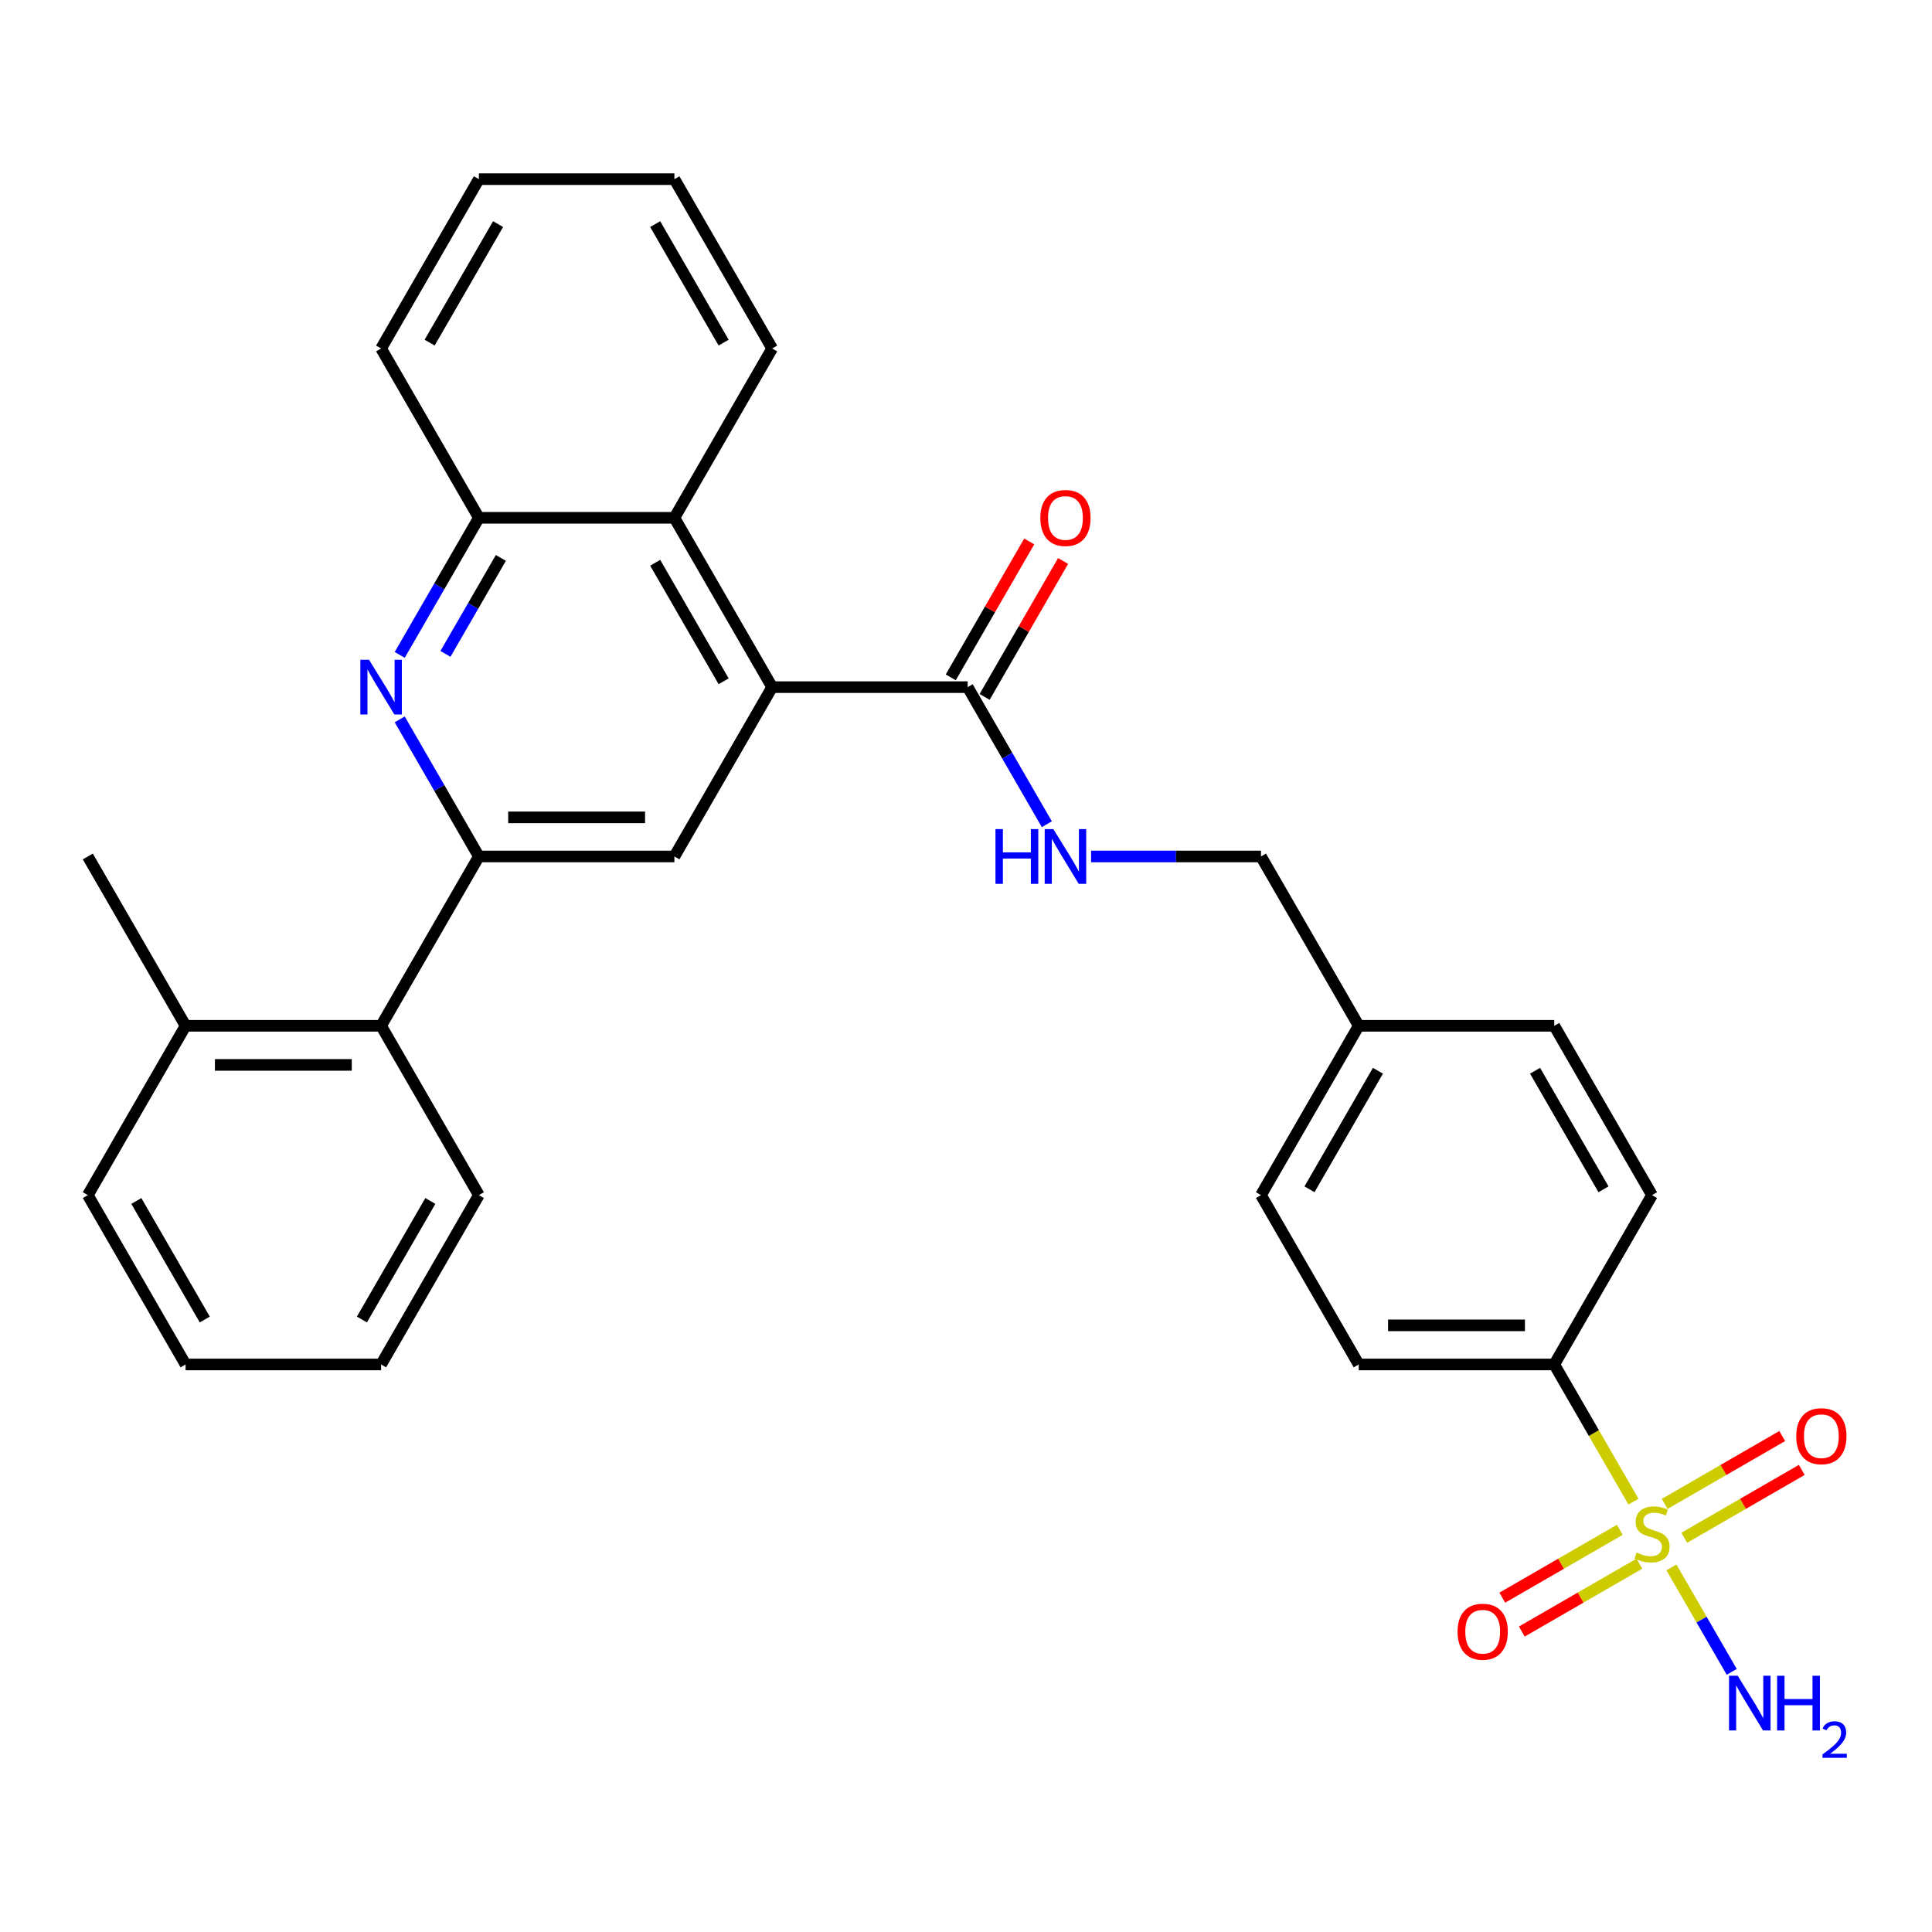 <?xml version='1.0' encoding='iso-8859-1'?>
<svg version='1.1' baseProfile='full'
              xmlns='http://www.w3.org/2000/svg'
                      xmlns:rdkit='http://www.rdkit.org/xml'
                      xmlns:xlink='http://www.w3.org/1999/xlink'
                  xml:space='preserve'
width='1000px' height='1000px' viewBox='0 0 1000 1000'>
<!-- END OF HEADER -->
<rect style='opacity:1.0;fill:#FFFFFF;stroke:none' width='1000' height='1000' x='0' y='0'> </rect>
<path class='bond-7' d='M 845.471,777.237 L 824.977,741.739' style='fill:none;fill-rule:evenodd;stroke:#CCCC00;stroke-width:6px;stroke-linecap:butt;stroke-linejoin:miter;stroke-opacity:1' />
<path class='bond-7' d='M 824.977,741.739 L 804.482,706.242' style='fill:none;fill-rule:evenodd;stroke:#000000;stroke-width:6px;stroke-linecap:butt;stroke-linejoin:miter;stroke-opacity:1' />
<path class='bond-10' d='M 838.414,791.825 L 807.994,809.388' style='fill:none;fill-rule:evenodd;stroke:#CCCC00;stroke-width:6px;stroke-linecap:butt;stroke-linejoin:miter;stroke-opacity:1' />
<path class='bond-10' d='M 807.994,809.388 L 777.574,826.951' style='fill:none;fill-rule:evenodd;stroke:#FF0000;stroke-width:6px;stroke-linecap:butt;stroke-linejoin:miter;stroke-opacity:1' />
<path class='bond-10' d='M 848.534,809.354 L 818.114,826.917' style='fill:none;fill-rule:evenodd;stroke:#CCCC00;stroke-width:6px;stroke-linecap:butt;stroke-linejoin:miter;stroke-opacity:1' />
<path class='bond-10' d='M 818.114,826.917 L 787.694,844.48' style='fill:none;fill-rule:evenodd;stroke:#FF0000;stroke-width:6px;stroke-linecap:butt;stroke-linejoin:miter;stroke-opacity:1' />
<path class='bond-11' d='M 871.755,795.948 L 902.175,778.385' style='fill:none;fill-rule:evenodd;stroke:#CCCC00;stroke-width:6px;stroke-linecap:butt;stroke-linejoin:miter;stroke-opacity:1' />
<path class='bond-11' d='M 902.175,778.385 L 932.594,760.822' style='fill:none;fill-rule:evenodd;stroke:#FF0000;stroke-width:6px;stroke-linecap:butt;stroke-linejoin:miter;stroke-opacity:1' />
<path class='bond-11' d='M 861.634,778.419 L 892.054,760.856' style='fill:none;fill-rule:evenodd;stroke:#CCCC00;stroke-width:6px;stroke-linecap:butt;stroke-linejoin:miter;stroke-opacity:1' />
<path class='bond-11' d='M 892.054,760.856 L 922.474,743.293' style='fill:none;fill-rule:evenodd;stroke:#FF0000;stroke-width:6px;stroke-linecap:butt;stroke-linejoin:miter;stroke-opacity:1' />
<path class='bond-12' d='M 865.136,811.297 L 880.738,838.321' style='fill:none;fill-rule:evenodd;stroke:#CCCC00;stroke-width:6px;stroke-linecap:butt;stroke-linejoin:miter;stroke-opacity:1' />
<path class='bond-12' d='M 880.738,838.321 L 896.34,865.344' style='fill:none;fill-rule:evenodd;stroke:#0000FF;stroke-width:6px;stroke-linecap:butt;stroke-linejoin:miter;stroke-opacity:1' />
<path class='bond-0' d='M 247.862,443.307 L 349.066,443.307' style='fill:none;fill-rule:evenodd;stroke:#000000;stroke-width:6px;stroke-linecap:butt;stroke-linejoin:miter;stroke-opacity:1' />
<path class='bond-0' d='M 263.043,423.066 L 333.885,423.066' style='fill:none;fill-rule:evenodd;stroke:#000000;stroke-width:6px;stroke-linecap:butt;stroke-linejoin:miter;stroke-opacity:1' />
<path class='bond-8' d='M 247.862,443.307 L 197.26,530.952' style='fill:none;fill-rule:evenodd;stroke:#000000;stroke-width:6px;stroke-linecap:butt;stroke-linejoin:miter;stroke-opacity:1' />
<path class='bond-31' d='M 247.862,443.307 L 227.379,407.829' style='fill:none;fill-rule:evenodd;stroke:#000000;stroke-width:6px;stroke-linecap:butt;stroke-linejoin:miter;stroke-opacity:1' />
<path class='bond-31' d='M 227.379,407.829 L 206.896,372.352' style='fill:none;fill-rule:evenodd;stroke:#0000FF;stroke-width:6px;stroke-linecap:butt;stroke-linejoin:miter;stroke-opacity:1' />
<path class='bond-1' d='M 206.896,338.972 L 227.379,303.494' style='fill:none;fill-rule:evenodd;stroke:#0000FF;stroke-width:6px;stroke-linecap:butt;stroke-linejoin:miter;stroke-opacity:1' />
<path class='bond-1' d='M 227.379,303.494 L 247.862,268.017' style='fill:none;fill-rule:evenodd;stroke:#000000;stroke-width:6px;stroke-linecap:butt;stroke-linejoin:miter;stroke-opacity:1' />
<path class='bond-1' d='M 230.57,338.449 L 244.908,313.615' style='fill:none;fill-rule:evenodd;stroke:#0000FF;stroke-width:6px;stroke-linecap:butt;stroke-linejoin:miter;stroke-opacity:1' />
<path class='bond-1' d='M 244.908,313.615 L 259.246,288.781' style='fill:none;fill-rule:evenodd;stroke:#000000;stroke-width:6px;stroke-linecap:butt;stroke-linejoin:miter;stroke-opacity:1' />
<path class='bond-2' d='M 399.668,355.662 L 500.871,355.662' style='fill:none;fill-rule:evenodd;stroke:#000000;stroke-width:6px;stroke-linecap:butt;stroke-linejoin:miter;stroke-opacity:1' />
<path class='bond-3' d='M 399.668,355.662 L 349.066,443.307' style='fill:none;fill-rule:evenodd;stroke:#000000;stroke-width:6px;stroke-linecap:butt;stroke-linejoin:miter;stroke-opacity:1' />
<path class='bond-5' d='M 399.668,355.662 L 349.066,268.017' style='fill:none;fill-rule:evenodd;stroke:#000000;stroke-width:6px;stroke-linecap:butt;stroke-linejoin:miter;stroke-opacity:1' />
<path class='bond-5' d='M 374.548,352.636 L 339.127,291.284' style='fill:none;fill-rule:evenodd;stroke:#000000;stroke-width:6px;stroke-linecap:butt;stroke-linejoin:miter;stroke-opacity:1' />
<path class='bond-4' d='M 500.871,355.662 L 521.354,391.139' style='fill:none;fill-rule:evenodd;stroke:#000000;stroke-width:6px;stroke-linecap:butt;stroke-linejoin:miter;stroke-opacity:1' />
<path class='bond-4' d='M 521.354,391.139 L 541.837,426.617' style='fill:none;fill-rule:evenodd;stroke:#0000FF;stroke-width:6px;stroke-linecap:butt;stroke-linejoin:miter;stroke-opacity:1' />
<path class='bond-13' d='M 509.636,360.722 L 529.945,325.545' style='fill:none;fill-rule:evenodd;stroke:#000000;stroke-width:6px;stroke-linecap:butt;stroke-linejoin:miter;stroke-opacity:1' />
<path class='bond-13' d='M 529.945,325.545 L 550.255,290.367' style='fill:none;fill-rule:evenodd;stroke:#FF0000;stroke-width:6px;stroke-linecap:butt;stroke-linejoin:miter;stroke-opacity:1' />
<path class='bond-13' d='M 492.107,350.602 L 512.416,315.424' style='fill:none;fill-rule:evenodd;stroke:#000000;stroke-width:6px;stroke-linecap:butt;stroke-linejoin:miter;stroke-opacity:1' />
<path class='bond-13' d='M 512.416,315.424 L 532.726,280.247' style='fill:none;fill-rule:evenodd;stroke:#FF0000;stroke-width:6px;stroke-linecap:butt;stroke-linejoin:miter;stroke-opacity:1' />
<path class='bond-6' d='M 349.066,268.017 L 247.862,268.017' style='fill:none;fill-rule:evenodd;stroke:#000000;stroke-width:6px;stroke-linecap:butt;stroke-linejoin:miter;stroke-opacity:1' />
<path class='bond-21' d='M 349.066,268.017 L 399.668,180.372' style='fill:none;fill-rule:evenodd;stroke:#000000;stroke-width:6px;stroke-linecap:butt;stroke-linejoin:miter;stroke-opacity:1' />
<path class='bond-22' d='M 247.862,268.017 L 197.26,180.372' style='fill:none;fill-rule:evenodd;stroke:#000000;stroke-width:6px;stroke-linecap:butt;stroke-linejoin:miter;stroke-opacity:1' />
<path class='bond-15' d='M 804.482,706.242 L 703.279,706.242' style='fill:none;fill-rule:evenodd;stroke:#000000;stroke-width:6px;stroke-linecap:butt;stroke-linejoin:miter;stroke-opacity:1' />
<path class='bond-15' d='M 789.302,686.001 L 718.459,686.001' style='fill:none;fill-rule:evenodd;stroke:#000000;stroke-width:6px;stroke-linecap:butt;stroke-linejoin:miter;stroke-opacity:1' />
<path class='bond-16' d='M 804.482,706.242 L 855.084,618.597' style='fill:none;fill-rule:evenodd;stroke:#000000;stroke-width:6px;stroke-linecap:butt;stroke-linejoin:miter;stroke-opacity:1' />
<path class='bond-14' d='M 197.26,530.952 L 96.056,530.952' style='fill:none;fill-rule:evenodd;stroke:#000000;stroke-width:6px;stroke-linecap:butt;stroke-linejoin:miter;stroke-opacity:1' />
<path class='bond-14' d='M 182.08,551.193 L 111.237,551.193' style='fill:none;fill-rule:evenodd;stroke:#000000;stroke-width:6px;stroke-linecap:butt;stroke-linejoin:miter;stroke-opacity:1' />
<path class='bond-23' d='M 197.26,530.952 L 247.862,618.597' style='fill:none;fill-rule:evenodd;stroke:#000000;stroke-width:6px;stroke-linecap:butt;stroke-linejoin:miter;stroke-opacity:1' />
<path class='bond-9' d='M 564.743,443.307 L 608.71,443.307' style='fill:none;fill-rule:evenodd;stroke:#0000FF;stroke-width:6px;stroke-linecap:butt;stroke-linejoin:miter;stroke-opacity:1' />
<path class='bond-9' d='M 608.71,443.307 L 652.677,443.307' style='fill:none;fill-rule:evenodd;stroke:#000000;stroke-width:6px;stroke-linecap:butt;stroke-linejoin:miter;stroke-opacity:1' />
<path class='bond-24' d='M 96.056,530.952 L 45.455,443.307' style='fill:none;fill-rule:evenodd;stroke:#000000;stroke-width:6px;stroke-linecap:butt;stroke-linejoin:miter;stroke-opacity:1' />
<path class='bond-25' d='M 96.056,530.952 L 45.455,618.597' style='fill:none;fill-rule:evenodd;stroke:#000000;stroke-width:6px;stroke-linecap:butt;stroke-linejoin:miter;stroke-opacity:1' />
<path class='bond-19' d='M 703.279,706.242 L 652.677,618.597' style='fill:none;fill-rule:evenodd;stroke:#000000;stroke-width:6px;stroke-linecap:butt;stroke-linejoin:miter;stroke-opacity:1' />
<path class='bond-20' d='M 855.084,618.597 L 804.482,530.952' style='fill:none;fill-rule:evenodd;stroke:#000000;stroke-width:6px;stroke-linecap:butt;stroke-linejoin:miter;stroke-opacity:1' />
<path class='bond-20' d='M 829.965,615.571 L 794.544,554.219' style='fill:none;fill-rule:evenodd;stroke:#000000;stroke-width:6px;stroke-linecap:butt;stroke-linejoin:miter;stroke-opacity:1' />
<path class='bond-17' d='M 652.677,443.307 L 703.279,530.952' style='fill:none;fill-rule:evenodd;stroke:#000000;stroke-width:6px;stroke-linecap:butt;stroke-linejoin:miter;stroke-opacity:1' />
<path class='bond-18' d='M 703.279,530.952 L 652.677,618.597' style='fill:none;fill-rule:evenodd;stroke:#000000;stroke-width:6px;stroke-linecap:butt;stroke-linejoin:miter;stroke-opacity:1' />
<path class='bond-18' d='M 713.217,554.219 L 677.796,615.571' style='fill:none;fill-rule:evenodd;stroke:#000000;stroke-width:6px;stroke-linecap:butt;stroke-linejoin:miter;stroke-opacity:1' />
<path class='bond-30' d='M 703.279,530.952 L 804.482,530.952' style='fill:none;fill-rule:evenodd;stroke:#000000;stroke-width:6px;stroke-linecap:butt;stroke-linejoin:miter;stroke-opacity:1' />
<path class='bond-26' d='M 399.668,180.372 L 349.066,92.727' style='fill:none;fill-rule:evenodd;stroke:#000000;stroke-width:6px;stroke-linecap:butt;stroke-linejoin:miter;stroke-opacity:1' />
<path class='bond-26' d='M 374.548,177.346 L 339.127,115.994' style='fill:none;fill-rule:evenodd;stroke:#000000;stroke-width:6px;stroke-linecap:butt;stroke-linejoin:miter;stroke-opacity:1' />
<path class='bond-32' d='M 197.26,180.372 L 247.862,92.727' style='fill:none;fill-rule:evenodd;stroke:#000000;stroke-width:6px;stroke-linecap:butt;stroke-linejoin:miter;stroke-opacity:1' />
<path class='bond-32' d='M 222.379,177.346 L 257.801,115.994' style='fill:none;fill-rule:evenodd;stroke:#000000;stroke-width:6px;stroke-linecap:butt;stroke-linejoin:miter;stroke-opacity:1' />
<path class='bond-27' d='M 247.862,618.597 L 197.26,706.242' style='fill:none;fill-rule:evenodd;stroke:#000000;stroke-width:6px;stroke-linecap:butt;stroke-linejoin:miter;stroke-opacity:1' />
<path class='bond-27' d='M 222.743,621.623 L 187.321,682.975' style='fill:none;fill-rule:evenodd;stroke:#000000;stroke-width:6px;stroke-linecap:butt;stroke-linejoin:miter;stroke-opacity:1' />
<path class='bond-33' d='M 45.455,618.597 L 96.056,706.242' style='fill:none;fill-rule:evenodd;stroke:#000000;stroke-width:6px;stroke-linecap:butt;stroke-linejoin:miter;stroke-opacity:1' />
<path class='bond-33' d='M 70.574,621.623 L 105.995,682.975' style='fill:none;fill-rule:evenodd;stroke:#000000;stroke-width:6px;stroke-linecap:butt;stroke-linejoin:miter;stroke-opacity:1' />
<path class='bond-28' d='M 349.066,92.727 L 247.862,92.727' style='fill:none;fill-rule:evenodd;stroke:#000000;stroke-width:6px;stroke-linecap:butt;stroke-linejoin:miter;stroke-opacity:1' />
<path class='bond-29' d='M 197.26,706.242 L 96.056,706.242' style='fill:none;fill-rule:evenodd;stroke:#000000;stroke-width:6px;stroke-linecap:butt;stroke-linejoin:miter;stroke-opacity:1' />
<path  class='atom-0' d='M 847.084 803.607
Q 847.404 803.727, 848.724 804.287
Q 850.044 804.847, 851.484 805.207
Q 852.964 805.527, 854.404 805.527
Q 857.084 805.527, 858.644 804.247
Q 860.204 802.927, 860.204 800.647
Q 860.204 799.087, 859.404 798.127
Q 858.644 797.167, 857.444 796.647
Q 856.244 796.127, 854.244 795.527
Q 851.724 794.767, 850.204 794.047
Q 848.724 793.327, 847.644 791.807
Q 846.604 790.287, 846.604 787.727
Q 846.604 784.167, 849.004 781.967
Q 851.444 779.767, 856.244 779.767
Q 859.524 779.767, 863.244 781.327
L 862.324 784.407
Q 858.924 783.007, 856.364 783.007
Q 853.604 783.007, 852.084 784.167
Q 850.564 785.287, 850.604 787.247
Q 850.604 788.767, 851.364 789.687
Q 852.164 790.607, 853.284 791.127
Q 854.444 791.647, 856.364 792.247
Q 858.924 793.047, 860.444 793.847
Q 861.964 794.647, 863.044 796.287
Q 864.164 797.887, 864.164 800.647
Q 864.164 804.567, 861.524 806.687
Q 858.924 808.767, 854.564 808.767
Q 852.044 808.767, 850.124 808.207
Q 848.244 807.687, 846.004 806.767
L 847.084 803.607
' fill='#CCCC00'/>
<path  class='atom-2' d='M 191 341.502
L 200.28 356.502
Q 201.2 357.982, 202.68 360.662
Q 204.16 363.342, 204.24 363.502
L 204.24 341.502
L 208 341.502
L 208 369.822
L 204.12 369.822
L 194.16 353.422
Q 193 351.502, 191.76 349.302
Q 190.56 347.102, 190.2 346.422
L 190.2 369.822
L 186.52 369.822
L 186.52 341.502
L 191 341.502
' fill='#0000FF'/>
<path  class='atom-10' d='M 515.253 429.147
L 519.093 429.147
L 519.093 441.187
L 533.573 441.187
L 533.573 429.147
L 537.413 429.147
L 537.413 457.467
L 533.573 457.467
L 533.573 444.387
L 519.093 444.387
L 519.093 457.467
L 515.253 457.467
L 515.253 429.147
' fill='#0000FF'/>
<path  class='atom-10' d='M 545.213 429.147
L 554.493 444.147
Q 555.413 445.627, 556.893 448.307
Q 558.373 450.987, 558.453 451.147
L 558.453 429.147
L 562.213 429.147
L 562.213 457.467
L 558.333 457.467
L 548.373 441.067
Q 547.213 439.147, 545.973 436.947
Q 544.773 434.747, 544.413 434.067
L 544.413 457.467
L 540.733 457.467
L 540.733 429.147
L 545.213 429.147
' fill='#0000FF'/>
<path  class='atom-11' d='M 754.439 844.569
Q 754.439 837.769, 757.799 833.969
Q 761.159 830.169, 767.439 830.169
Q 773.719 830.169, 777.079 833.969
Q 780.439 837.769, 780.439 844.569
Q 780.439 851.449, 777.039 855.369
Q 773.639 859.249, 767.439 859.249
Q 761.199 859.249, 757.799 855.369
Q 754.439 851.489, 754.439 844.569
M 767.439 856.049
Q 771.759 856.049, 774.079 853.169
Q 776.439 850.249, 776.439 844.569
Q 776.439 839.009, 774.079 836.209
Q 771.759 833.369, 767.439 833.369
Q 763.119 833.369, 760.759 836.169
Q 758.439 838.969, 758.439 844.569
Q 758.439 850.289, 760.759 853.169
Q 763.119 856.049, 767.439 856.049
' fill='#FF0000'/>
<path  class='atom-12' d='M 929.729 743.365
Q 929.729 736.565, 933.089 732.765
Q 936.449 728.965, 942.729 728.965
Q 949.009 728.965, 952.369 732.765
Q 955.729 736.565, 955.729 743.365
Q 955.729 750.245, 952.329 754.165
Q 948.929 758.045, 942.729 758.045
Q 936.489 758.045, 933.089 754.165
Q 929.729 750.285, 929.729 743.365
M 942.729 754.845
Q 947.049 754.845, 949.369 751.965
Q 951.729 749.045, 951.729 743.365
Q 951.729 737.805, 949.369 735.005
Q 947.049 732.165, 942.729 732.165
Q 938.409 732.165, 936.049 734.965
Q 933.729 737.765, 933.729 743.365
Q 933.729 749.085, 936.049 751.965
Q 938.409 754.845, 942.729 754.845
' fill='#FF0000'/>
<path  class='atom-13' d='M 899.426 867.372
L 908.706 882.372
Q 909.626 883.852, 911.106 886.532
Q 912.586 889.212, 912.666 889.372
L 912.666 867.372
L 916.426 867.372
L 916.426 895.692
L 912.546 895.692
L 902.586 879.292
Q 901.426 877.372, 900.186 875.172
Q 898.986 872.972, 898.626 872.292
L 898.626 895.692
L 894.946 895.692
L 894.946 867.372
L 899.426 867.372
' fill='#0000FF'/>
<path  class='atom-13' d='M 919.826 867.372
L 923.666 867.372
L 923.666 879.412
L 938.146 879.412
L 938.146 867.372
L 941.986 867.372
L 941.986 895.692
L 938.146 895.692
L 938.146 882.612
L 923.666 882.612
L 923.666 895.692
L 919.826 895.692
L 919.826 867.372
' fill='#0000FF'/>
<path  class='atom-13' d='M 943.359 894.698
Q 944.045 892.929, 945.682 891.953
Q 947.319 890.949, 949.589 890.949
Q 952.414 890.949, 953.998 892.481
Q 955.582 894.012, 955.582 896.731
Q 955.582 899.503, 953.523 902.09
Q 951.49 904.677, 947.266 907.74
L 955.899 907.74
L 955.899 909.852
L 943.306 909.852
L 943.306 908.083
Q 946.791 905.601, 948.85 903.753
Q 950.936 901.905, 951.939 900.242
Q 952.942 898.579, 952.942 896.863
Q 952.942 895.068, 952.045 894.065
Q 951.147 893.061, 949.589 893.061
Q 948.085 893.061, 947.081 893.669
Q 946.078 894.276, 945.365 895.622
L 943.359 894.698
' fill='#0000FF'/>
<path  class='atom-14' d='M 538.473 268.097
Q 538.473 261.297, 541.833 257.497
Q 545.193 253.697, 551.473 253.697
Q 557.753 253.697, 561.113 257.497
Q 564.473 261.297, 564.473 268.097
Q 564.473 274.977, 561.073 278.897
Q 557.673 282.777, 551.473 282.777
Q 545.233 282.777, 541.833 278.897
Q 538.473 275.017, 538.473 268.097
M 551.473 279.577
Q 555.793 279.577, 558.113 276.697
Q 560.473 273.777, 560.473 268.097
Q 560.473 262.537, 558.113 259.737
Q 555.793 256.897, 551.473 256.897
Q 547.153 256.897, 544.793 259.697
Q 542.473 262.497, 542.473 268.097
Q 542.473 273.817, 544.793 276.697
Q 547.153 279.577, 551.473 279.577
' fill='#FF0000'/>
</svg>
